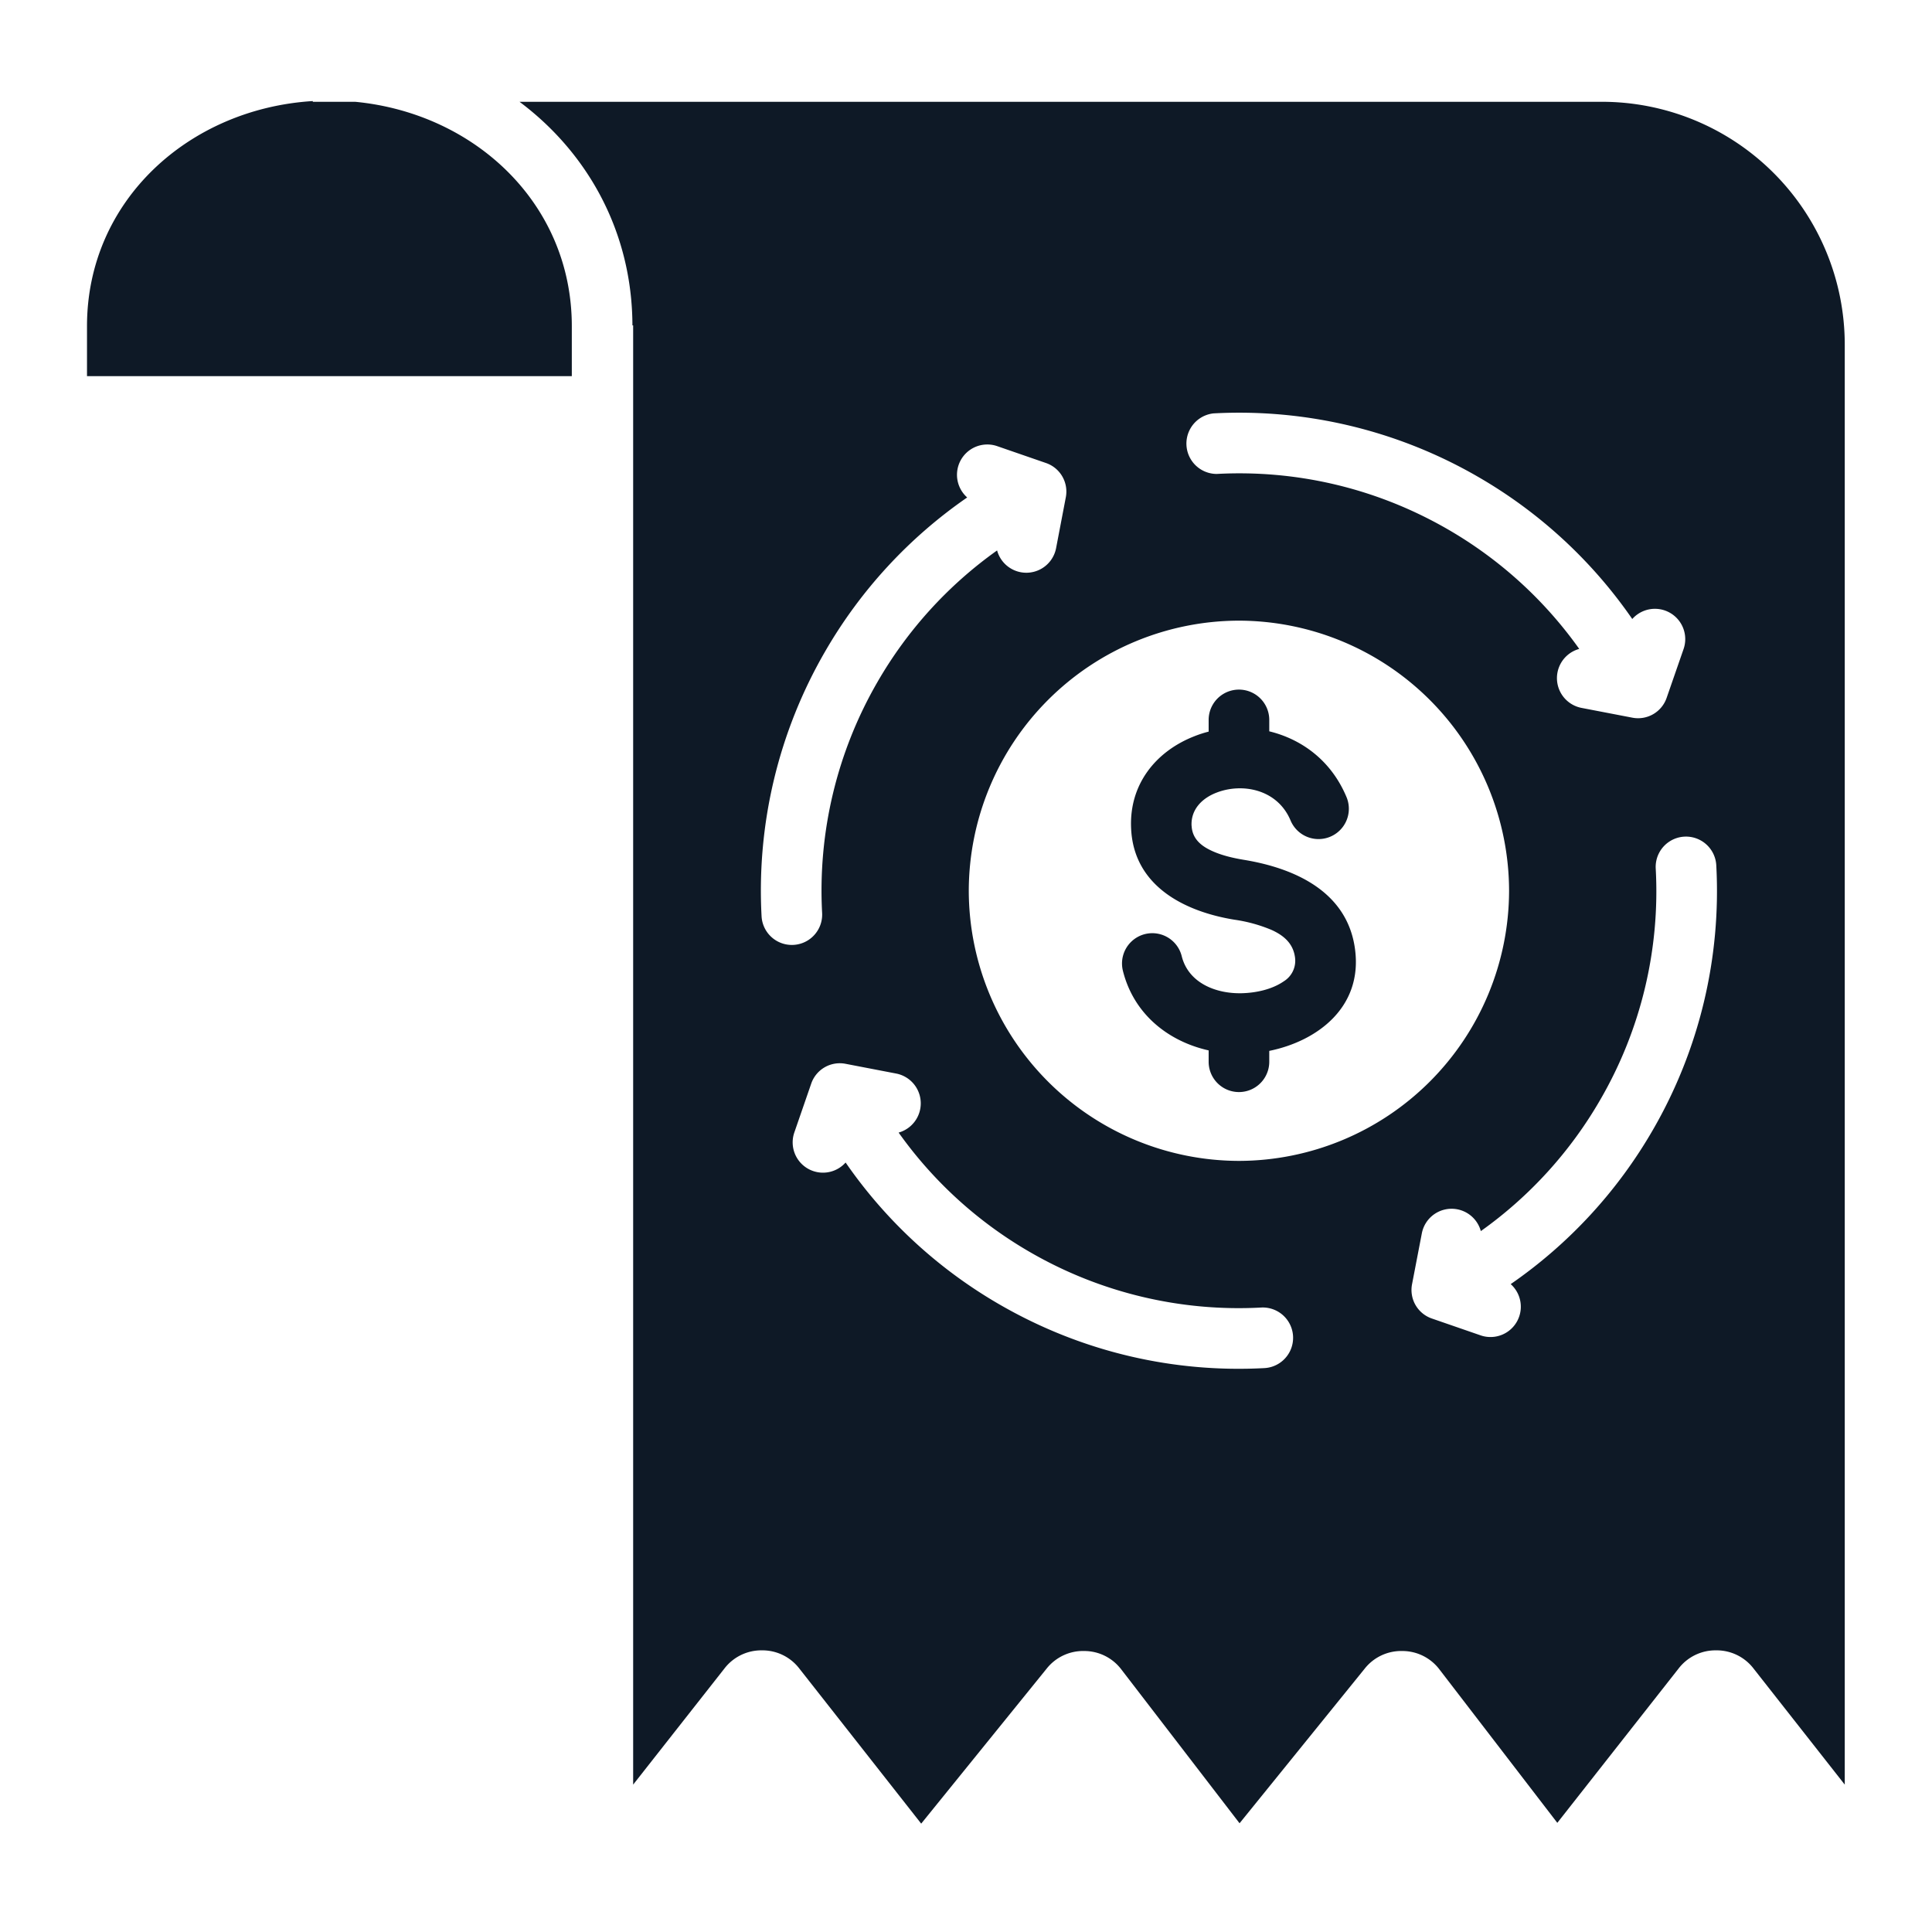 <svg xmlns="http://www.w3.org/2000/svg" width="32" height="32" fill="none"><path fill="#0E1926" fill-rule="evenodd" d="M5.181 1.674v.012h.702c1.98.19 3.588 1.686 3.588 3.716v.828h-8.03v-.828c0-2.082 1.692-3.602 3.74-3.728m3.424.012h17.927a4.024 4.024 0 0 1 4.023 4.024v23.849l-1.51-1.922a.77.77 0 0 0-.622-.302.77.77 0 0 0-.621.302l-2.008 2.555-1.95-2.538a.77.77 0 0 0-.617-.308.77.77 0 0 0-.624.293l-2.072 2.56-1.956-2.545a.77.77 0 0 0-.616-.308.77.77 0 0 0-.624.293l-2.077 2.566-2.018-2.568a.77.77 0 0 0-.621-.302.77.77 0 0 0-.621.302l-1.511 1.922V5.39h-.012c-.004-1.546-.738-2.857-1.87-3.704m11.916 17.542a4.483 4.483 0 0 0 4.474-4.474 4.483 4.483 0 0 0-4.474-4.474 4.483 4.483 0 0 0-4.475 4.474 4.483 4.483 0 0 0 4.475 4.474m-.502-7.11v-.194a.502.502 0 0 1 1.004 0v.189c.534.13 1.024.48 1.279 1.088a.502.502 0 0 1-.926.389c-.22-.524-.808-.626-1.23-.46-.232.09-.423.274-.41.547l.001.001c.01.209.15.325.31.403.172.084.371.13.559.161.825.136 1.722.52 1.84 1.5.115.944-.626 1.502-1.423 1.664v.18a.502.502 0 0 1-1.004 0v-.188c-.67-.15-1.241-.601-1.42-1.318a.501.501 0 1 1 .974-.243c.11.442.562.624.994.614.238-.006.502-.063.696-.197a.4.4 0 0 0 .187-.392c-.03-.243-.198-.373-.39-.46a2.5 2.5 0 0 0-.615-.169c-.81-.132-1.665-.547-1.71-1.507-.037-.739.415-1.283 1.044-1.53q.117-.047.24-.078m7.016-1.866a7.9 7.9 0 0 0-2.555-2.355 7.9 7.9 0 0 0-4.381-1.05.503.503 0 0 0 .054 1.003c1.293-.07 2.62.221 3.825.916a6.9 6.9 0 0 1 2.179 1.982.502.502 0 0 0 .038.977l.842.162a.5.5 0 0 0 .568-.329l.281-.81a.502.502 0 0 0-.85-.496M24.527 20.39a.502.502 0 0 0-.977.038l-.162.842a.5.5 0 0 0 .329.569l.81.28a.502.502 0 0 0 .495-.85 7.9 7.9 0 0 0 2.356-2.556 7.9 7.9 0 0 0 1.049-4.381.502.502 0 0 0-1.003.054 6.88 6.88 0 0 1-.916 3.825 6.9 6.9 0 0 1-1.981 2.18M16.019 8.24a7.9 7.9 0 0 0-2.355 2.555 7.9 7.9 0 0 0-1.05 4.381.502.502 0 0 0 1.003-.054 6.9 6.9 0 0 1 .916-3.825 6.9 6.9 0 0 1 1.982-2.18.502.502 0 0 0 .977-.037l.161-.842a.5.5 0 0 0-.328-.569l-.81-.28a.502.502 0 0 0-.496.85m-1.134 10.52a.503.503 0 0 0-.038-.977l-.842-.162a.5.5 0 0 0-.569.329l-.28.81a.502.502 0 0 0 .85.496 7.9 7.9 0 0 0 2.556 2.355c1.38.796 2.9 1.13 4.381 1.05a.502.502 0 0 0-.055-1.003 6.9 6.9 0 0 1-3.824-.916 6.9 6.9 0 0 1-2.18-1.982" clip-rule="evenodd"/></svg>